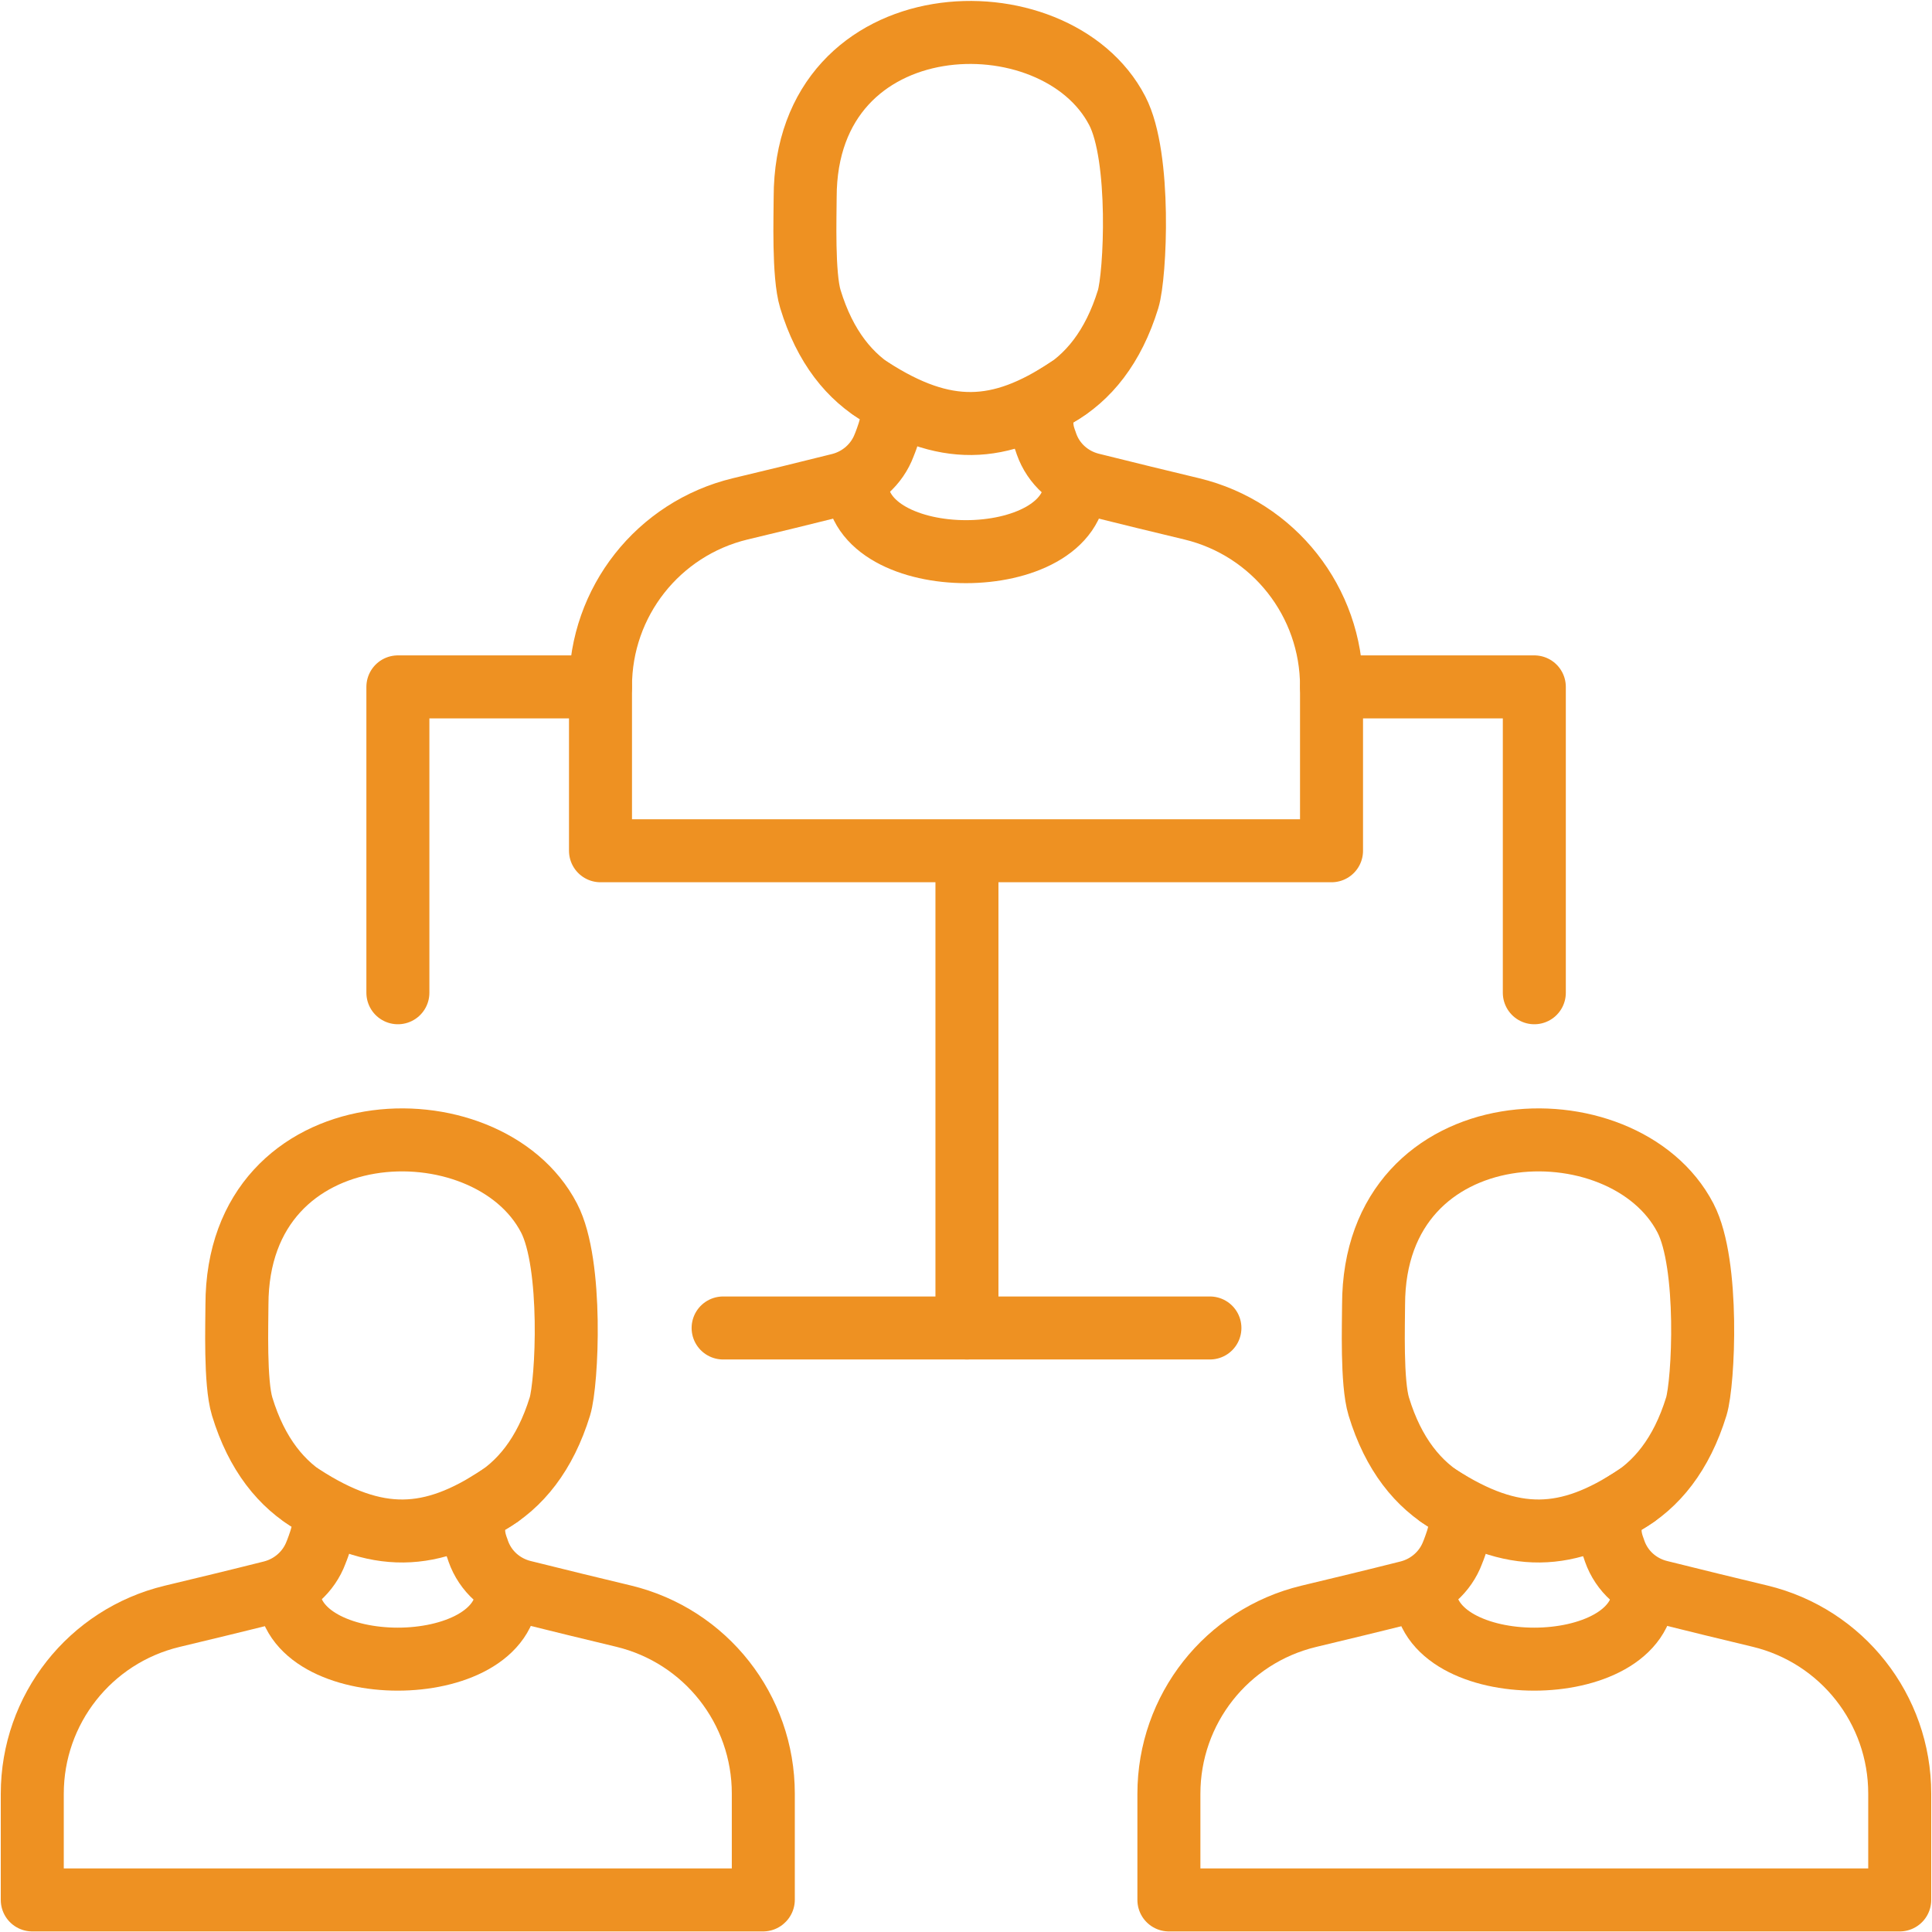 <svg xmlns="http://www.w3.org/2000/svg" width="92" height="92" viewBox="0 0 92 92" fill="none"><g clip-path="url(#clip0_5014_760)"><path d="M46.045 63.237V40.81" stroke="#EE9122" stroke-width="3" stroke-linecap="round" stroke-linejoin="round"></path><path d="M28.594 32.709H18.947V47.274" stroke="#EE9122" stroke-width="3" stroke-linecap="round" stroke-linejoin="round"></path><path d="M63.406 32.709H73.063V47.274" stroke="#EE9122" stroke-width="3" stroke-linecap="round" stroke-linejoin="round"></path><path d="M57.615 63.237H34.434" stroke="#EE9122" stroke-width="3" stroke-linecap="round" stroke-linejoin="round"></path><path d="M40.79 22.983C40.79 27.365 51.21 27.365 51.21 22.983" stroke="#EE9122" stroke-width="3" stroke-linecap="round" stroke-linejoin="round"></path><path d="M50.843 18.502C47.591 20.663 45.004 20.782 41.464 18.502" stroke="#EE9122" stroke-width="3" stroke-linecap="round" stroke-linejoin="round"></path><path d="M63.406 40.512V32.679C63.406 28.664 60.659 25.174 56.753 24.232C55.295 23.885 53.679 23.488 51.964 23.062C50.972 22.814 50.169 22.1 49.832 21.139C49.802 21.059 49.782 20.98 49.753 20.911C49.475 20.127 49.584 19.265 50.318 18.848C51.825 17.996 53.015 16.528 53.719 14.248C54.066 13.117 54.343 7.466 53.203 5.275C50.268 -0.396 38.341 -0.04 38.341 9.399C38.341 10.272 38.242 13.098 38.589 14.238C39.283 16.518 40.472 17.976 41.96 18.828C42.693 19.245 42.505 20.117 42.218 20.901C42.178 21 42.148 21.099 42.108 21.188C41.761 22.12 40.968 22.824 39.997 23.072C38.301 23.498 36.695 23.885 35.247 24.232C31.341 25.174 28.595 28.664 28.595 32.679V40.512H63.396H63.406Z" stroke="#EE9122" stroke-width="3" stroke-linecap="round" stroke-linejoin="round"></path><path d="M13.732 75.72C13.732 80.103 24.153 80.103 24.153 75.72" stroke="#EE9122" stroke-width="3" stroke-linecap="round" stroke-linejoin="round"></path><path d="M23.786 71.238C20.534 73.4 17.946 73.519 14.406 71.238" stroke="#EE9122" stroke-width="3" stroke-linecap="round" stroke-linejoin="round"></path><path d="M36.348 90.463V85.407C36.348 81.391 33.602 77.901 29.695 76.959C28.238 76.612 26.622 76.216 24.906 75.789C23.915 75.542 23.112 74.828 22.774 73.866C22.745 73.787 22.725 73.707 22.695 73.638C22.418 72.855 22.527 71.992 23.26 71.576C24.767 70.723 25.957 69.256 26.661 66.975C27.008 65.845 27.286 60.193 26.146 58.002C23.211 52.341 11.283 52.698 11.283 62.137C11.283 63.009 11.184 65.835 11.531 66.975C12.225 69.256 13.415 70.713 14.902 71.566C15.636 71.982 15.447 72.855 15.16 73.638C15.12 73.737 15.091 73.836 15.051 73.925C14.704 74.857 13.911 75.561 12.939 75.809C11.243 76.236 9.637 76.622 8.19 76.969C4.283 77.911 1.537 81.401 1.537 85.417V90.473H36.338L36.348 90.463Z" stroke="#EE9122" stroke-width="3" stroke-linecap="round" stroke-linejoin="round"></path><path d="M67.847 75.72C67.847 80.103 78.268 80.103 78.268 75.72" stroke="#EE9122" stroke-width="3" stroke-linecap="round" stroke-linejoin="round"></path><path d="M77.901 71.238C74.649 73.4 72.061 73.519 68.522 71.238" stroke="#EE9122" stroke-width="3" stroke-linecap="round" stroke-linejoin="round"></path><path d="M90.463 90.463V85.407C90.463 81.391 87.717 77.901 83.81 76.959C82.353 76.612 80.737 76.216 79.022 75.789C78.03 75.542 77.227 74.828 76.89 73.866C76.86 73.787 76.84 73.707 76.811 73.638C76.533 72.855 76.642 71.992 77.376 71.576C78.883 70.723 80.073 69.256 80.776 66.975C81.124 65.845 81.401 60.193 80.261 58.002C77.326 52.341 65.408 52.698 65.408 62.137C65.408 63.009 65.309 65.835 65.656 66.975C66.35 69.256 67.54 70.713 69.027 71.566C69.761 71.982 69.573 72.855 69.285 73.638C69.246 73.737 69.216 73.836 69.176 73.925C68.829 74.857 68.036 75.561 67.064 75.809C65.369 76.236 63.763 76.622 62.315 76.969C58.408 77.911 55.662 81.401 55.662 85.417V90.473H90.463V90.463Z" stroke="#EE9122" stroke-width="3" stroke-linecap="round" stroke-linejoin="round"></path></g><defs><clipPath id="clip0_5014_760"><rect width="92" height="92" fill="white"></rect></clipPath></defs></svg>